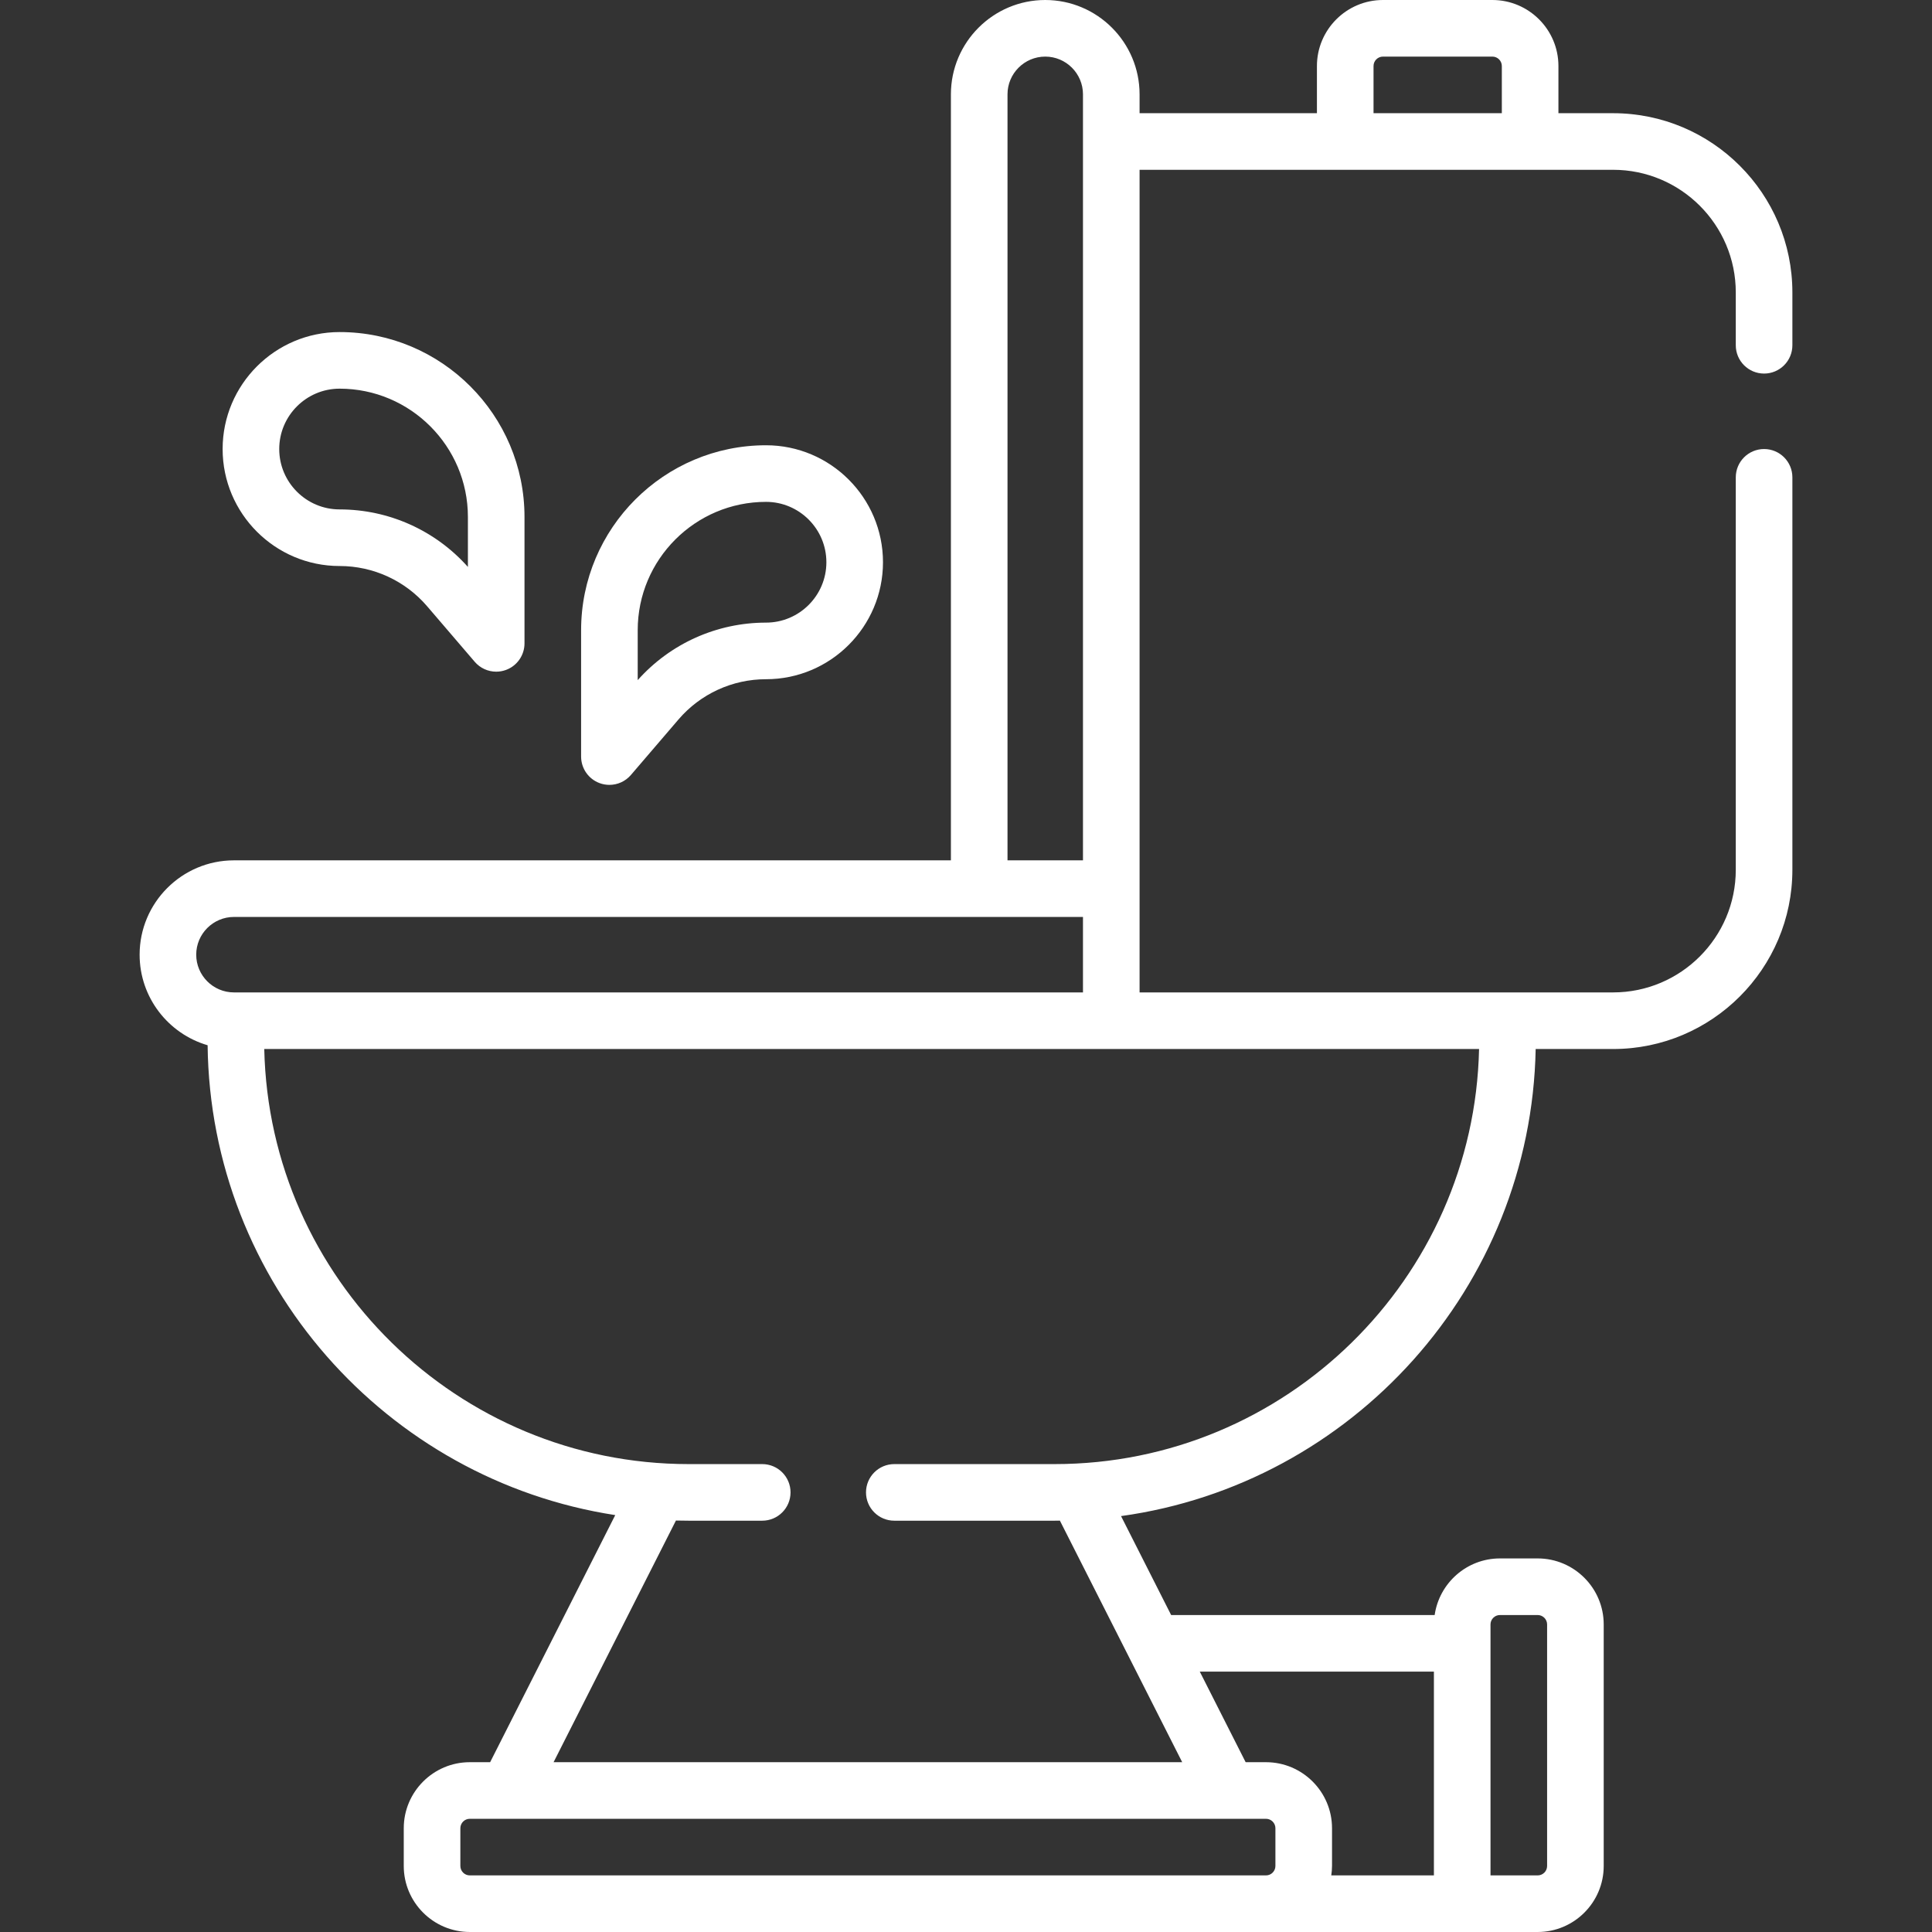 <?xml version="1.0" encoding="UTF-8"?> <svg xmlns="http://www.w3.org/2000/svg" id="Capa_1" height="512px" viewBox="0 0 512 512" width="512px" class=""><rect x="0" y="0" width="512" height="512" fill="#333333" stroke="none"/> <g> <path d="m467.5 99c4.143 0 7.5-3.358 7.5-7.5v-14c0-26.191-21.309-47.5-47.5-47.5h-14.5v-12.5c0-9.649-7.851-17.5-17.5-17.5h-29c-9.649 0-17.5 7.851-17.5 17.5v12.5h-47v-5c0-13.785-11.215-25-25-25s-25 11.215-25 25v203h-190c-13.785 0-25 11.215-25 25 0 11.362 7.622 20.972 18.019 24.001.732 63.019 47.405 115.196 108.027 124.517l-33.155 65.482h-5.391c-9.649 0-17.5 7.851-17.5 17.5v10c0 9.649 7.851 17.5 17.5 17.5h283c9.649 0 17.5-7.851 17.5-17.5v-64c0-9.649-7.851-17.5-17.5-17.5h-10c-8.798 0-16.081 6.534-17.3 15h-69.837l-13.275-26.219c61.204-8.482 108.658-60.567 109.881-123.781h20.531c26.191 0 47.5-21.309 47.5-47.5v-104c0-4.142-3.357-7.5-7.5-7.5s-7.5 3.358-7.5 7.5v104c0 17.92-14.579 32.5-32.5 32.5h-125.5v-27.5-190.5h125.5c17.921 0 32.5 14.58 32.5 32.5v14c0 4.143 3.357 7.5 7.5 7.5zm-200.5-74c0-5.514 4.486-10 10-10s10 4.486 10 10v203h-20zm-215 228c0-5.514 4.486-10 10-10h225v20h-225c-5.514 0-10-4.486-10-10zm72.5 244c-1.379 0-2.5-1.122-2.5-2.5v-10c0-1.378 1.121-2.5 2.5-2.5h9.969c.008 0 .017.001.025.001.007 0 .014-.001.021-.001h190.969c.007 0 .014.001.021.001.009 0 .017-.001.025-.001h9.969c1.379 0 2.5 1.122 2.5 2.5v10c0 1.378-1.121 2.5-2.5 2.5zm270.5-66.5c0-1.378 1.121-2.5 2.5-2.5h10c1.379 0 2.5 1.122 2.5 2.5v64c0 1.378-1.121 2.5-2.5 2.5h-12.5zm-15 12.5v54h-27.2c.118-.819.2-1.649.2-2.5v-10c0-9.649-7.851-17.5-17.5-17.5h-5.391l-12.152-24zm11.968-165c-1.335 60.883-51.272 110-112.468 110h-42.5c-4.143 0-7.5 3.358-7.5 7.5s3.357 7.5 7.5 7.5h42.5c.462 0 .921-.013 1.382-.018l32.414 64.018h-166.592l32.428-64.045c1.119.029 2.242.045 3.368.045h19.5c4.143 0 7.5-3.358 7.5-7.5s-3.357-7.5-7.5-7.5h-19.5c-61.196 0-111.134-49.117-112.468-110zm-27.968-260.5c0-1.378 1.121-2.5 2.5-2.5h29c1.379 0 2.5 1.122 2.5 2.5v12.5h-34z" data-original="#000000" class="active-path" data-old_color="#000000" fill="#FFFFFF"></path> <path d="m158.897 207.534c.85.314 1.729.466 2.601.466 2.148 0 4.243-.924 5.696-2.62l12.611-14.713c5.812-6.779 14.265-10.667 23.195-10.667 17.094 0 31-13.907 31-31s-13.906-31-31-31c-27.019 0-49 21.981-49 49v33.5c0 3.139 1.954 5.945 4.897 7.034zm10.103-40.534c0-18.748 15.252-34 34-34 8.822 0 16 7.178 16 16s-7.178 16-16 16c-13.019 0-25.358 5.543-34 15.239z" data-original="#000000" class="active-path" data-old_color="#000000" fill="#FFFFFF"></path> <path d="m90 150c8.93 0 17.383 3.888 23.194 10.668l12.611 14.713c1.453 1.696 3.548 2.62 5.696 2.62.871 0 1.751-.152 2.601-.466 2.943-1.089 4.897-3.896 4.897-7.034v-33.501c0-27.019-21.981-49-49-49-17.094 0-31 13.907-31 31s13.907 31 31.001 31zm0-47c18.748 0 34 15.252 34 34v13.239c-8.642-9.696-20.981-15.239-34-15.239-8.822 0-16-7.178-16-16s7.178-16 16-16z" data-original="#000000" class="active-path" data-old_color="#000000" fill="#FFFFFF"></path> </g> </svg> 